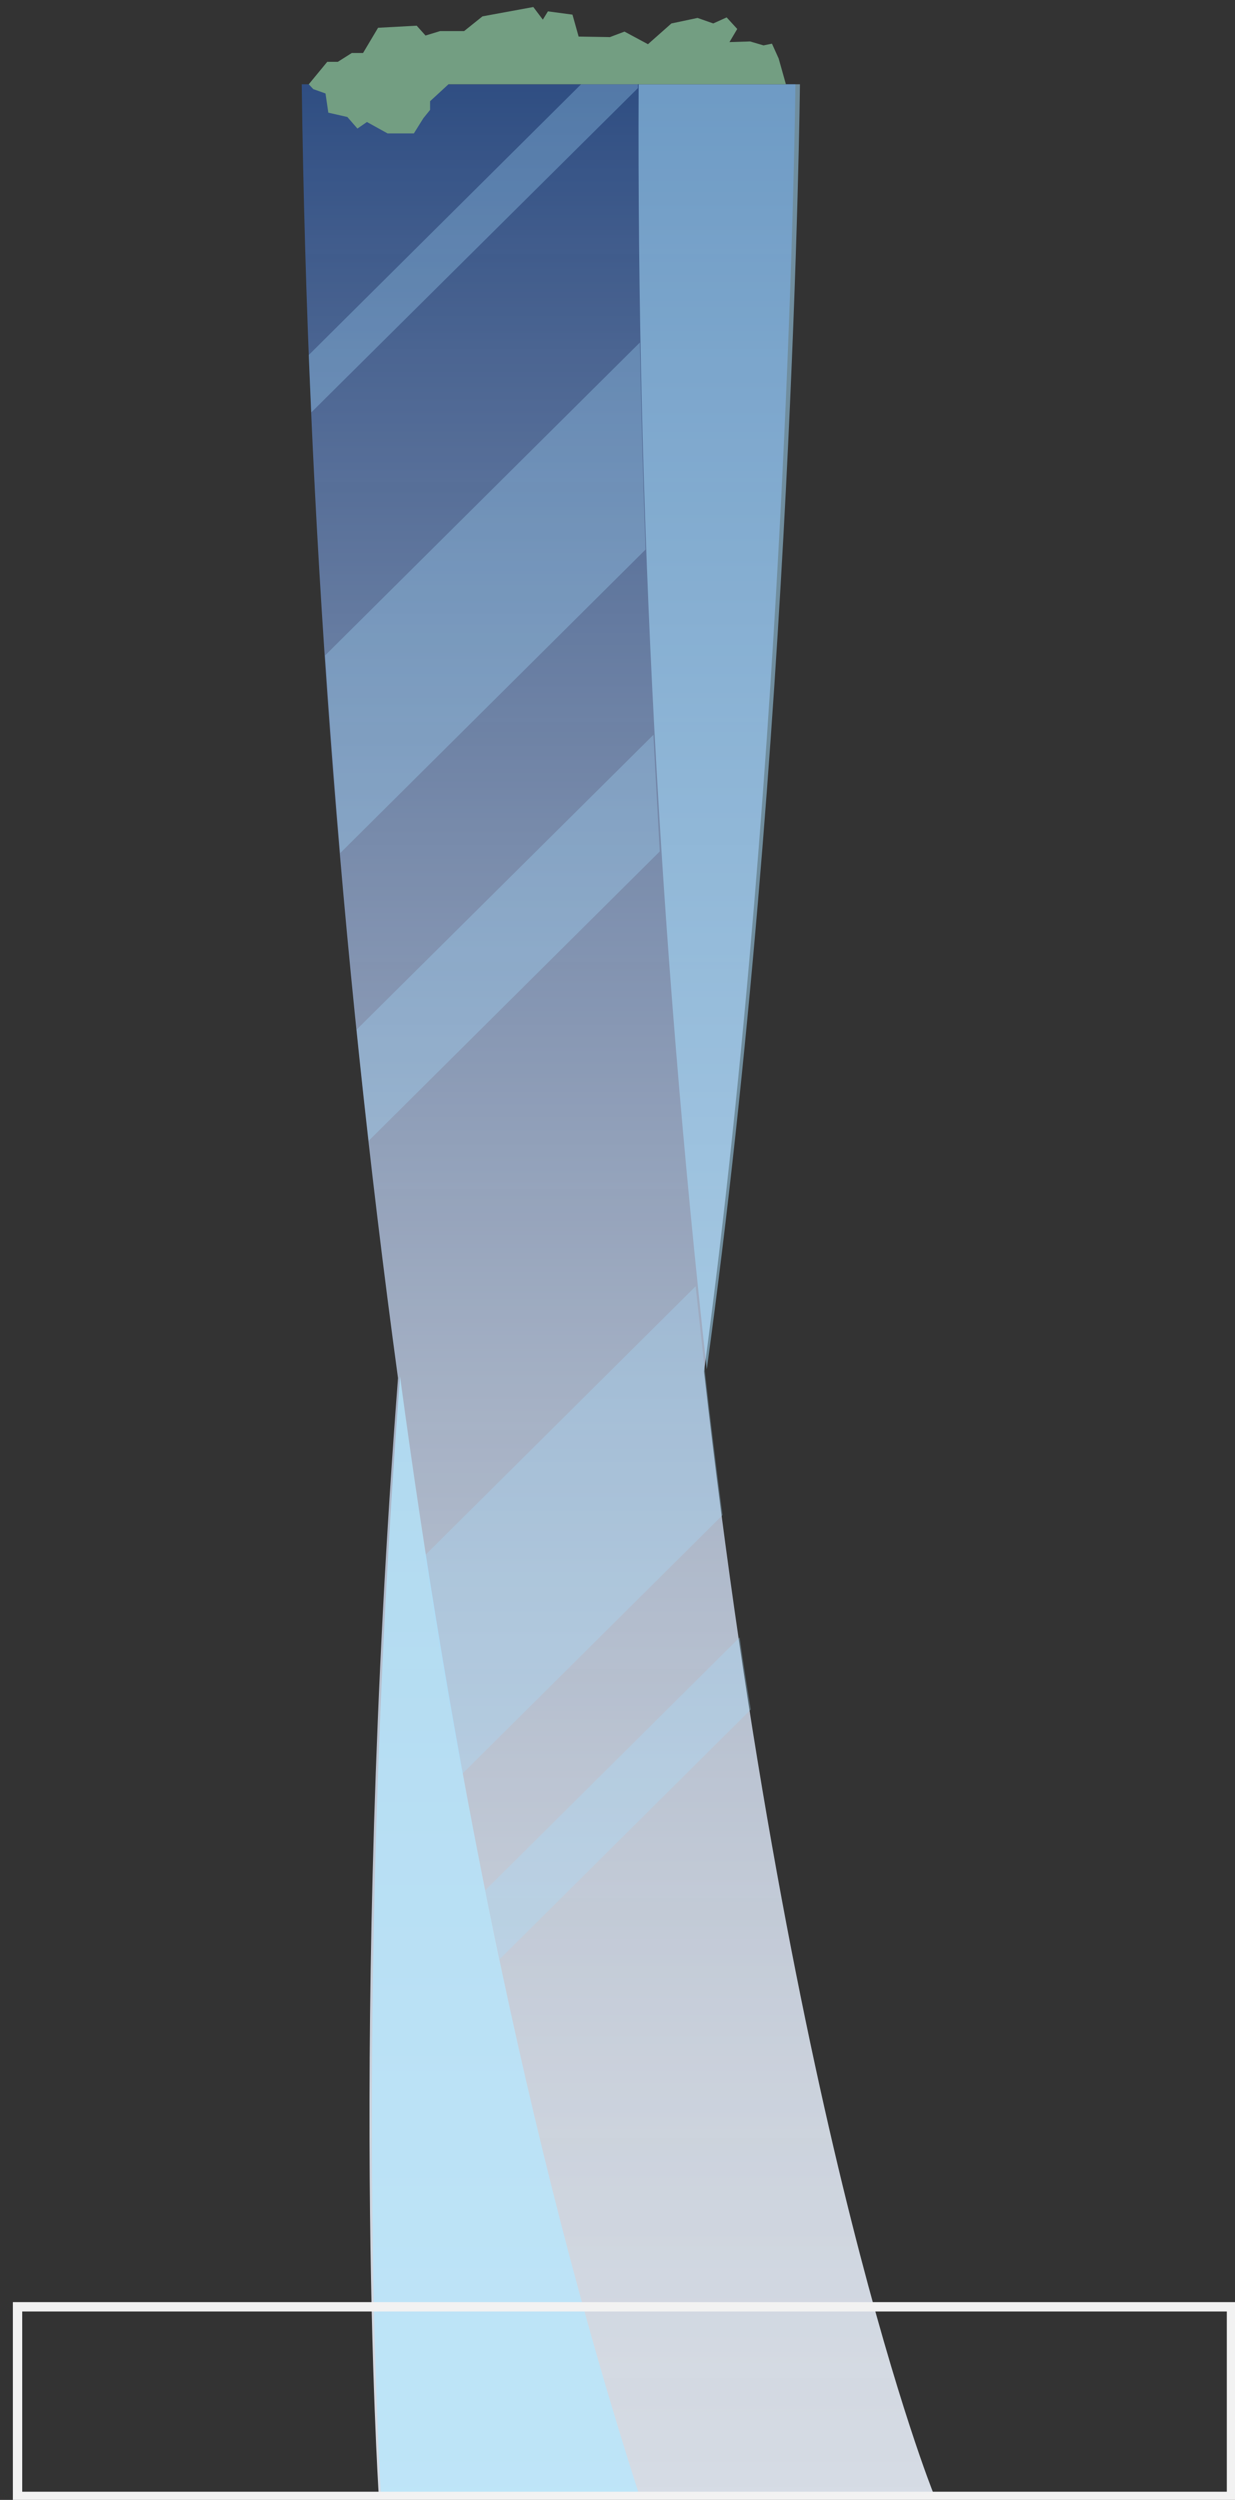 <svg width="176" height="356" xmlns="http://www.w3.org/2000/svg" xmlns:xlink="http://www.w3.org/1999/xlink" overflow="hidden"><rect width="100%" height="100%" fill="#333333" stroke="none"/><defs><clipPath id="clip0"><rect x="-39" y="420" width="176" height="356"/></clipPath><linearGradient x1="49" y1="775" x2="49" y2="432" gradientUnits="userSpaceOnUse" spreadMethod="reflect" id="fill1"><stop offset="0" stop-color="#D6DCE5"/><stop offset="0.006" stop-color="#D5DBE4" stop-opacity="0.999"/><stop offset="0.012" stop-color="#D5DBE4" stop-opacity="0.998"/><stop offset="0.018" stop-color="#D5DBE4" stop-opacity="0.996"/><stop offset="0.024" stop-color="#D5DBE4" stop-opacity="0.995"/><stop offset="0.03" stop-color="#D5DBE4" stop-opacity="0.994"/><stop offset="0.036" stop-color="#D5DBE4" stop-opacity="0.993"/><stop offset="0.042" stop-color="#D5DBE4" stop-opacity="0.992"/><stop offset="0.048" stop-color="#D5DBE4" stop-opacity="0.99"/><stop offset="0.054" stop-color="#D5DBE4" stop-opacity="0.989"/><stop offset="0.06" stop-color="#D5DBE4" stop-opacity="0.988"/><stop offset="0.066" stop-color="#D4DBE4" stop-opacity="0.987"/><stop offset="0.072" stop-color="#D4DBE4" stop-opacity="0.986"/><stop offset="0.078" stop-color="#D4DAE4" stop-opacity="0.984"/><stop offset="0.084" stop-color="#D4DAE4" stop-opacity="0.983"/><stop offset="0.09" stop-color="#D4DAE4" stop-opacity="0.982"/><stop offset="0.096" stop-color="#D3DAE4" stop-opacity="0.981"/><stop offset="0.102" stop-color="#D3DAE3" stop-opacity="0.98"/><stop offset="0.108" stop-color="#D3D9E3" stop-opacity="0.978"/><stop offset="0.114" stop-color="#D3D9E3" stop-opacity="0.977"/><stop offset="0.12" stop-color="#D2D9E3" stop-opacity="0.976"/><stop offset="0.127" stop-color="#D2D9E3" stop-opacity="0.975"/><stop offset="0.133" stop-color="#D2D8E3" stop-opacity="0.973"/><stop offset="0.139" stop-color="#D1D8E3" stop-opacity="0.972"/><stop offset="0.145" stop-color="#D1D8E2" stop-opacity="0.971"/><stop offset="0.151" stop-color="#D1D8E2" stop-opacity="0.97"/><stop offset="0.157" stop-color="#D0D7E2" stop-opacity="0.969"/><stop offset="0.163" stop-color="#D0D7E2" stop-opacity="0.967"/><stop offset="0.169" stop-color="#D0D7E2" stop-opacity="0.966"/><stop offset="0.175" stop-color="#CFD6E2" stop-opacity="0.965"/><stop offset="0.181" stop-color="#CFD6E1" stop-opacity="0.964"/><stop offset="0.187" stop-color="#CED6E1" stop-opacity="0.963"/><stop offset="0.193" stop-color="#CED5E1" stop-opacity="0.961"/><stop offset="0.199" stop-color="#CDD5E1" stop-opacity="0.96"/><stop offset="0.205" stop-color="#CDD5E1" stop-opacity="0.959"/><stop offset="0.211" stop-color="#CCD4E0" stop-opacity="0.958"/><stop offset="0.217" stop-color="#CCD4E0" stop-opacity="0.957"/><stop offset="0.223" stop-color="#CBD3E0" stop-opacity="0.955"/><stop offset="0.229" stop-color="#CBD3E0" stop-opacity="0.954"/><stop offset="0.235" stop-color="#CAD3DF" stop-opacity="0.953"/><stop offset="0.241" stop-color="#CAD2DF" stop-opacity="0.952"/><stop offset="0.247" stop-color="#C9D2DF" stop-opacity="0.951"/><stop offset="0.253" stop-color="#C9D1DF" stop-opacity="0.949"/><stop offset="0.259" stop-color="#C8D1DE" stop-opacity="0.948"/><stop offset="0.265" stop-color="#C8D0DE" stop-opacity="0.947"/><stop offset="0.271" stop-color="#C7D0DE" stop-opacity="0.946"/><stop offset="0.277" stop-color="#C6CFDD" stop-opacity="0.945"/><stop offset="0.283" stop-color="#C6CFDD" stop-opacity="0.943"/><stop offset="0.289" stop-color="#C5CEDD" stop-opacity="0.942"/><stop offset="0.295" stop-color="#C5CEDD" stop-opacity="0.941"/><stop offset="0.301" stop-color="#C4CDDC" stop-opacity="0.94"/><stop offset="0.307" stop-color="#C3CDDC" stop-opacity="0.939"/><stop offset="0.313" stop-color="#C3CCDC" stop-opacity="0.937"/><stop offset="0.319" stop-color="#C2CCDB" stop-opacity="0.936"/><stop offset="0.325" stop-color="#C1CBDB" stop-opacity="0.935"/><stop offset="0.331" stop-color="#C0CADB" stop-opacity="0.934"/><stop offset="0.337" stop-color="#C0CADA" stop-opacity="0.933"/><stop offset="0.343" stop-color="#BFC9DA" stop-opacity="0.931"/><stop offset="0.349" stop-color="#BEC9DA" stop-opacity="0.93"/><stop offset="0.355" stop-color="#BDC8D9" stop-opacity="0.929"/><stop offset="0.361" stop-color="#BDC7D9" stop-opacity="0.928"/><stop offset="0.367" stop-color="#BCC7D9" stop-opacity="0.927"/><stop offset="0.373" stop-color="#BBC6D8" stop-opacity="0.925"/><stop offset="0.38" stop-color="#BAC6D8" stop-opacity="0.924"/><stop offset="0.386" stop-color="#BAC5D7" stop-opacity="0.923"/><stop offset="0.392" stop-color="#B9C4D7" stop-opacity="0.922"/><stop offset="0.398" stop-color="#B8C4D7" stop-opacity="0.92"/><stop offset="0.404" stop-color="#B7C3D6" stop-opacity="0.919"/><stop offset="0.41" stop-color="#B6C2D6" stop-opacity="0.918"/><stop offset="0.416" stop-color="#B5C1D5" stop-opacity="0.917"/><stop offset="0.422" stop-color="#B4C1D5" stop-opacity="0.916"/><stop offset="0.428" stop-color="#B4C0D5" stop-opacity="0.914"/><stop offset="0.434" stop-color="#B3BFD4" stop-opacity="0.913"/><stop offset="0.44" stop-color="#B2BFD4" stop-opacity="0.912"/><stop offset="0.446" stop-color="#B1BED3" stop-opacity="0.911"/><stop offset="0.452" stop-color="#B0BDD3" stop-opacity="0.91"/><stop offset="0.458" stop-color="#AFBCD2" stop-opacity="0.908"/><stop offset="0.464" stop-color="#AEBCD2" stop-opacity="0.907"/><stop offset="0.47" stop-color="#ADBBD2" stop-opacity="0.906"/><stop offset="0.476" stop-color="#ACBAD1" stop-opacity="0.905"/><stop offset="0.482" stop-color="#ABB9D1" stop-opacity="0.904"/><stop offset="0.488" stop-color="#AAB8D0" stop-opacity="0.902"/><stop offset="0.494" stop-color="#A9B8D0" stop-opacity="0.901"/><stop offset="0.5" stop-color="#A8B7CF" stop-opacity="0.9"/><stop offset="0.506" stop-color="#A7B6CF" stop-opacity="0.899"/><stop offset="0.512" stop-color="#A6B5CE" stop-opacity="0.898"/><stop offset="0.518" stop-color="#A5B4CE" stop-opacity="0.896"/><stop offset="0.524" stop-color="#A4B3CD" stop-opacity="0.895"/><stop offset="0.53" stop-color="#A3B2CD" stop-opacity="0.894"/><stop offset="0.536" stop-color="#A2B2CC" stop-opacity="0.893"/><stop offset="0.542" stop-color="#A1B1CC" stop-opacity="0.892"/><stop offset="0.548" stop-color="#9FB0CB" stop-opacity="0.89"/><stop offset="0.554" stop-color="#9EAFCB" stop-opacity="0.889"/><stop offset="0.56" stop-color="#9DAECA" stop-opacity="0.888"/><stop offset="0.566" stop-color="#9CADCA" stop-opacity="0.887"/><stop offset="0.572" stop-color="#9BACC9" stop-opacity="0.886"/><stop offset="0.578" stop-color="#9AABC9" stop-opacity="0.884"/><stop offset="0.584" stop-color="#99AAC8" stop-opacity="0.883"/><stop offset="0.59" stop-color="#97A9C7" stop-opacity="0.882"/><stop offset="0.596" stop-color="#96A8C7" stop-opacity="0.881"/><stop offset="0.602" stop-color="#95A7C6" stop-opacity="0.88"/><stop offset="0.608" stop-color="#94A6C6" stop-opacity="0.878"/><stop offset="0.614" stop-color="#92A5C5" stop-opacity="0.877"/><stop offset="0.62" stop-color="#91A4C5" stop-opacity="0.876"/><stop offset="0.627" stop-color="#90A3C4" stop-opacity="0.875"/><stop offset="0.633" stop-color="#8FA2C3" stop-opacity="0.873"/><stop offset="0.639" stop-color="#8DA1C3" stop-opacity="0.872"/><stop offset="0.645" stop-color="#8CA0C2" stop-opacity="0.871"/><stop offset="0.651" stop-color="#8B9FC2" stop-opacity="0.87"/><stop offset="0.657" stop-color="#8A9EC1" stop-opacity="0.869"/><stop offset="0.663" stop-color="#889DC0" stop-opacity="0.867"/><stop offset="0.669" stop-color="#879CC0" stop-opacity="0.866"/><stop offset="0.675" stop-color="#869BBF" stop-opacity="0.865"/><stop offset="0.681" stop-color="#849ABF" stop-opacity="0.864"/><stop offset="0.687" stop-color="#8399BE" stop-opacity="0.863"/><stop offset="0.693" stop-color="#8298BD" stop-opacity="0.861"/><stop offset="0.699" stop-color="#8097BD" stop-opacity="0.86"/><stop offset="0.705" stop-color="#7F95BC" stop-opacity="0.859"/><stop offset="0.711" stop-color="#7D94BB" stop-opacity="0.858"/><stop offset="0.717" stop-color="#7C93BB" stop-opacity="0.857"/><stop offset="0.723" stop-color="#7B92BA" stop-opacity="0.855"/><stop offset="0.729" stop-color="#7991B9" stop-opacity="0.854"/><stop offset="0.735" stop-color="#7890B9" stop-opacity="0.853"/><stop offset="0.741" stop-color="#768FB8" stop-opacity="0.852"/><stop offset="0.747" stop-color="#758DB7" stop-opacity="0.851"/><stop offset="0.753" stop-color="#738CB7" stop-opacity="0.849"/><stop offset="0.759" stop-color="#728BB6" stop-opacity="0.848"/><stop offset="0.765" stop-color="#708AB5" stop-opacity="0.847"/><stop offset="0.771" stop-color="#6F89B5" stop-opacity="0.846"/><stop offset="0.777" stop-color="#6D87B4" stop-opacity="0.845"/><stop offset="0.783" stop-color="#6C86B3" stop-opacity="0.843"/><stop offset="0.789" stop-color="#6A85B2" stop-opacity="0.842"/><stop offset="0.795" stop-color="#6984B2" stop-opacity="0.841"/><stop offset="0.801" stop-color="#6782B1" stop-opacity="0.84"/><stop offset="0.807" stop-color="#6681B0" stop-opacity="0.839"/><stop offset="0.813" stop-color="#6480B0" stop-opacity="0.837"/><stop offset="0.819" stop-color="#637FAF" stop-opacity="0.836"/><stop offset="0.825" stop-color="#617DAE" stop-opacity="0.835"/><stop offset="0.831" stop-color="#5F7CAD" stop-opacity="0.834"/><stop offset="0.837" stop-color="#5E7BAD" stop-opacity="0.833"/><stop offset="0.843" stop-color="#5C79AC" stop-opacity="0.831"/><stop offset="0.849" stop-color="#5B78AB" stop-opacity="0.83"/><stop offset="0.855" stop-color="#5977AA" stop-opacity="0.829"/><stop offset="0.861" stop-color="#5775AA" stop-opacity="0.828"/><stop offset="0.867" stop-color="#5674A9" stop-opacity="0.827"/><stop offset="0.873" stop-color="#5473A8" stop-opacity="0.825"/><stop offset="0.88" stop-color="#5271A7" stop-opacity="0.824"/><stop offset="0.886" stop-color="#5170A6" stop-opacity="0.823"/><stop offset="0.892" stop-color="#4F6FA6" stop-opacity="0.822"/><stop offset="0.898" stop-color="#4D6DA5" stop-opacity="0.82"/><stop offset="0.904" stop-color="#4B6CA4" stop-opacity="0.819"/><stop offset="0.91" stop-color="#4A6AA3" stop-opacity="0.818"/><stop offset="0.916" stop-color="#4869A2" stop-opacity="0.817"/><stop offset="0.922" stop-color="#4668A2" stop-opacity="0.816"/><stop offset="0.928" stop-color="#4466A1" stop-opacity="0.814"/><stop offset="0.934" stop-color="#4365A0" stop-opacity="0.813"/><stop offset="0.94" stop-color="#41639F" stop-opacity="0.812"/><stop offset="0.946" stop-color="#3F629E" stop-opacity="0.811"/><stop offset="0.952" stop-color="#3D609D" stop-opacity="0.81"/><stop offset="0.958" stop-color="#3B5F9D" stop-opacity="0.808"/><stop offset="0.964" stop-color="#3A5E9C" stop-opacity="0.807"/><stop offset="0.97" stop-color="#385C9B" stop-opacity="0.806"/><stop offset="0.976" stop-color="#365B9A" stop-opacity="0.805"/><stop offset="0.982" stop-color="#345999" stop-opacity="0.804"/><stop offset="0.988" stop-color="#325898" stop-opacity="0.802"/><stop offset="0.994" stop-color="#305697" stop-opacity="0.801"/><stop offset="1" stop-color="#2F5597" stop-opacity="0.8"/></linearGradient></defs><g clip-path="url(#clip0)" transform="translate(39 -420)"><path d="M61.339 615.257C73.439 525.394 74.354 432 74.354 432L4 432C4.818 493.635 9.4 555.164 17.72 616.245L17.72 616.245C10.65 708.025 14.957 775 14.957 775L94 775C94 775 73.782 724.991 61.339 615.352L61.339 615.257Z" fill="url(#fill1)" fill-rule="evenodd"/><path d="M75 432C75 432 74.068 525.262 61.722 615 54.985 554.225 51.745 493.129 52.016 432L75 432Z" fill="#A6E0FF" fill-rule="evenodd" fill-opacity="0.529"/><path d="M52 775 15.269 775C15.269 775 11.044 707.922 18.011 616 25.034 668.119 35.757 724.478 52 775Z" fill="#B5E8FF" fill-rule="evenodd" fill-opacity="0.729"/><path d="M69.809 432.002 24.909 432.002 22.291 434.416 22.291 435.651 21.336 436.83 19.979 439 16.235 439 13.292 437.372 11.936 438.308 10.503 436.661 7.789 436.044 7.388 433.312 5.65 432.695 5 432.002 7.637 428.803 9.146 428.803 11.133 427.549 12.738 427.549 14.878 423.956 20.381 423.657 21.642 425.06 23.724 424.424 27.144 424.424 29.762 422.328 37.003 421 38.36 422.796 39.086 421.617 42.583 422.085 43.462 425.21 47.913 425.285 49.996 424.499 53.34 426.295 56.683 423.339 60.409 422.553 62.644 423.339 64.555 422.478 66.064 424.125 64.956 425.996 67.899 425.902 69.809 426.464 71.013 426.22 71.968 428.335 73 432.002 69.809 432.002Z" fill="#739E82" fill-rule="evenodd"/><path d="M52.995 498.262 9.486 541.482C8.646 531.639 7.94 522.233 7.329 513.339L52.193 468.772C52.384 478.874 52.651 488.704 52.995 498.262ZM54.121 524.641 11.816 566.629C12.35 571.825 12.923 577.103 13.534 582.464L55.018 541.254C54.732 535.811 54.407 530.274 54.121 524.641L54.121 524.641ZM43.812 432 5 470.555C5.115 473.172 5.229 475.884 5.363 478.728L51.907 432.55 51.907 432 43.812 432ZM61.452 615.235 61.452 615.139C61.013 611.233 60.574 607.232 60.135 603.173L21.514 641.538C23.117 651.816 24.912 662.209 26.859 672.621L63.972 635.754C63.094 629.154 62.254 622.314 61.452 615.235ZM66.416 653.164 30.143 689.196C30.817 692.483 31.505 695.751 32.205 699L68 663.442C67.447 660.18 66.912 656.767 66.416 653.239L66.416 653.164Z" fill="#A6E0FF" fill-rule="evenodd" fill-opacity="0.302"/><rect x="-36.5" y="748.5" width="173" height="27" stroke="#F2F2F2" stroke-width="1.333" stroke-miterlimit="8" fill="none"/></g></svg>